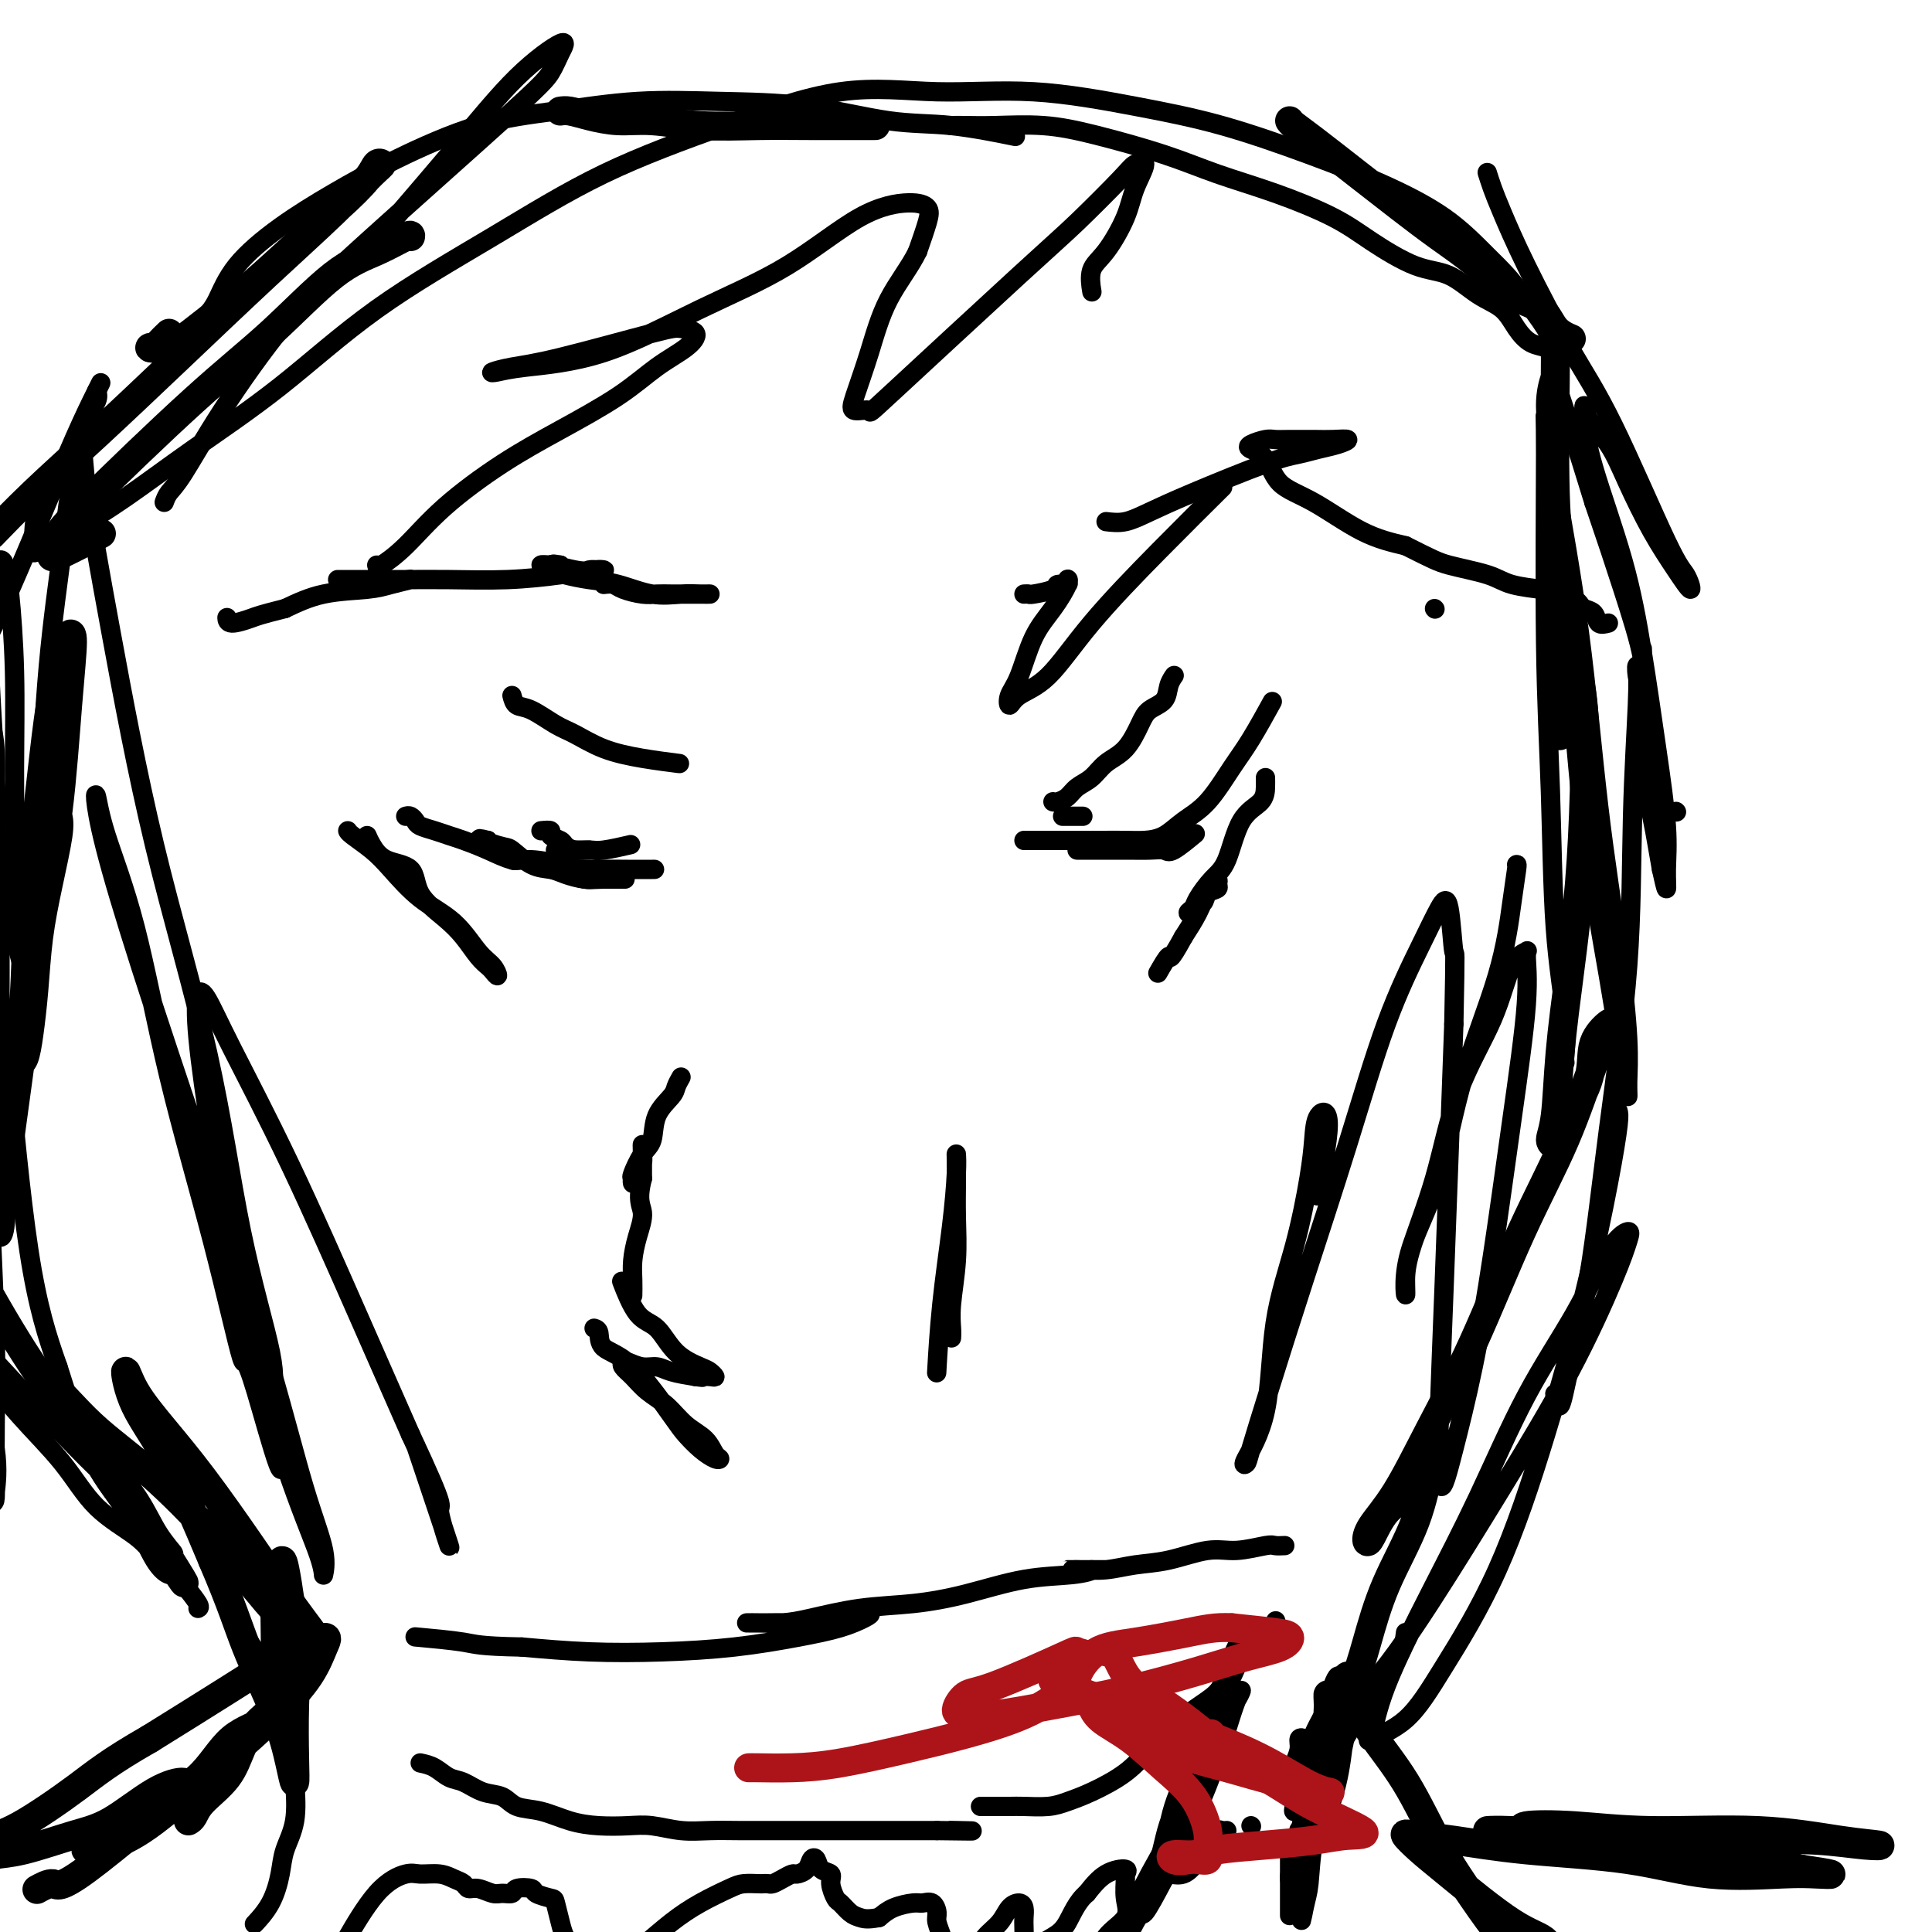 <svg viewBox='0 0 400 400' version='1.1' xmlns='http://www.w3.org/2000/svg' xmlns:xlink='http://www.w3.org/1999/xlink'><g fill='none' stroke='#000000' stroke-width='4' stroke-linecap='round' stroke-linejoin='round'><path d='M297,126c0.000,0.000 0.100,0.100 0.1,0.1'/><path d='M212,174c0.426,0.000 0.851,0.000 1,0c0.149,-0.000 0.020,-0.000 0,0c-0.020,0.000 0.068,0.000 1,0c0.932,-0.000 2.706,-0.000 4,0c1.294,0.000 2.106,0.000 3,0c0.894,-0.000 1.870,-0.002 3,0c1.130,0.002 2.415,0.006 4,0c1.585,-0.006 3.469,-0.021 5,0c1.531,0.021 2.710,0.078 4,0c1.290,-0.078 2.693,-0.292 4,-1c1.307,-0.708 2.519,-1.911 4,-3c1.481,-1.089 3.231,-2.065 5,-4c1.769,-1.935 3.557,-4.828 5,-7c1.443,-2.172 2.542,-3.623 4,-6c1.458,-2.377 3.274,-5.679 4,-7c0.726,-1.321 0.363,-0.660 0,0'/><path d='M84,169c0.321,-0.089 0.641,-0.178 1,0c0.359,0.178 0.755,0.624 1,1c0.245,0.376 0.339,0.680 1,1c0.661,0.320 1.888,0.654 3,1c1.112,0.346 2.108,0.705 3,1c0.892,0.295 1.681,0.527 3,1c1.319,0.473 3.170,1.188 5,2c1.830,0.812 3.640,1.720 5,2c1.360,0.280 2.269,-0.069 4,0c1.731,0.069 4.282,0.554 6,1c1.718,0.446 2.601,0.851 4,1c1.399,0.149 3.313,0.040 5,0c1.687,-0.040 3.146,-0.011 5,0c1.854,0.011 4.101,0.003 5,0c0.899,-0.003 0.449,-0.002 0,0'/><path d='M76,173c0.227,0.535 0.455,1.069 1,2c0.545,0.931 1.409,2.257 3,3c1.591,0.743 3.910,0.902 5,2c1.090,1.098 0.950,3.134 2,5c1.050,1.866 3.289,3.560 5,5c1.711,1.440 2.893,2.626 4,4c1.107,1.374 2.137,2.937 3,4c0.863,1.063 1.558,1.627 2,2c0.442,0.373 0.631,0.554 1,1c0.369,0.446 0.919,1.157 1,1c0.081,-0.157 -0.306,-1.182 -1,-2c-0.694,-0.818 -1.696,-1.429 -3,-3c-1.304,-1.571 -2.910,-4.102 -5,-6c-2.090,-1.898 -4.665,-3.164 -7,-5c-2.335,-1.836 -4.429,-4.243 -6,-6c-1.571,-1.757 -2.617,-2.863 -4,-4c-1.383,-1.137 -3.103,-2.306 -4,-3c-0.897,-0.694 -0.971,-0.913 -1,-1c-0.029,-0.087 -0.015,-0.044 0,0'/><path d='M262,161c0.011,0.569 0.023,1.137 0,2c-0.023,0.863 -0.080,2.020 -1,3c-0.920,0.980 -2.704,1.782 -4,4c-1.296,2.218 -2.103,5.852 -3,8c-0.897,2.148 -1.882,2.811 -3,4c-1.118,1.189 -2.368,2.904 -3,4c-0.632,1.096 -0.646,1.574 -1,2c-0.354,0.426 -1.050,0.801 -1,1c0.050,0.199 0.844,0.222 1,0c0.156,-0.222 -0.326,-0.689 0,-1c0.326,-0.311 1.460,-0.466 2,-1c0.540,-0.534 0.486,-1.447 1,-2c0.514,-0.553 1.596,-0.746 2,-1c0.404,-0.254 0.131,-0.568 0,-1c-0.131,-0.432 -0.121,-0.980 0,-1c0.121,-0.020 0.352,0.490 0,1c-0.352,0.510 -1.287,1.022 -2,2c-0.713,0.978 -1.204,2.422 -2,4c-0.796,1.578 -1.898,3.289 -3,5'/><path d='M245,194c-3.190,5.833 -2.667,3.917 -3,4c-0.333,0.083 -1.524,2.167 -2,3c-0.476,0.833 -0.238,0.417 0,0'/><path d='M223,176c0.227,-0.000 0.454,-0.000 1,0c0.546,0.000 1.413,0.000 2,0c0.587,-0.000 0.896,-0.001 2,0c1.104,0.001 3.003,0.003 4,0c0.997,-0.003 1.091,-0.012 2,0c0.909,0.012 2.633,0.045 4,0c1.367,-0.045 2.377,-0.167 3,0c0.623,0.167 0.860,0.622 2,0c1.140,-0.622 3.183,-2.321 4,-3c0.817,-0.679 0.409,-0.340 0,0'/><path d='M112,172c0.901,-0.089 1.801,-0.178 2,0c0.199,0.178 -0.305,0.622 0,1c0.305,0.378 1.419,0.691 2,1c0.581,0.309 0.629,0.615 1,1c0.371,0.385 1.063,0.849 2,1c0.937,0.151 2.117,-0.011 3,0c0.883,0.011 1.468,0.195 3,0c1.532,-0.195 4.009,-0.770 5,-1c0.991,-0.230 0.495,-0.115 0,0'/><path d='M129,182c-0.133,-0.002 -0.265,-0.003 -1,0c-0.735,0.003 -2.072,0.012 -3,0c-0.928,-0.012 -1.449,-0.044 -2,0c-0.551,0.044 -1.134,0.165 -2,0c-0.866,-0.165 -2.015,-0.617 -3,-1c-0.985,-0.383 -1.807,-0.699 -3,-1c-1.193,-0.301 -2.757,-0.588 -4,-1c-1.243,-0.412 -2.163,-0.950 -3,-1c-0.837,-0.050 -1.589,0.389 -2,0c-0.411,-0.389 -0.479,-1.607 -1,-2c-0.521,-0.393 -1.493,0.038 -2,0c-0.507,-0.038 -0.548,-0.546 -1,-1c-0.452,-0.454 -1.314,-0.853 -2,-1c-0.686,-0.147 -1.196,-0.042 -1,0c0.196,0.042 1.098,0.021 2,0'/><path d='M101,174c-4.011,-1.027 -0.037,0.407 2,1c2.037,0.593 2.137,0.345 3,1c0.863,0.655 2.487,2.214 4,3c1.513,0.786 2.914,0.799 4,1c1.086,0.201 1.857,0.590 3,1c1.143,0.410 2.657,0.842 4,1c1.343,0.158 2.515,0.043 4,0c1.485,-0.043 3.281,-0.012 4,0c0.719,0.012 0.359,0.006 0,0'/><path d='M115,176c0.440,0.000 0.881,0.000 1,0c0.119,0.000 -0.083,0.000 0,0c0.083,0.000 0.451,0.000 1,0c0.549,0.000 1.278,0.000 2,0c0.722,0.000 1.437,0.000 2,0c0.563,0.000 0.976,0.000 1,0c0.024,0.000 -0.340,0.000 -1,0c-0.660,0.000 -1.617,-0.000 -2,0c-0.383,0.000 -0.191,0.000 0,0'/><path d='M220,169c0.369,0.000 0.738,0.000 1,0c0.262,0.000 0.417,0.000 1,0c0.583,0.000 1.595,0.000 2,0c0.405,0.000 0.202,0.000 0,0'/><path d='M218,166c0.237,0.063 0.474,0.127 1,0c0.526,-0.127 1.341,-0.444 2,-1c0.659,-0.556 1.164,-1.353 2,-2c0.836,-0.647 2.004,-1.146 3,-2c0.996,-0.854 1.818,-2.062 3,-3c1.182,-0.938 2.722,-1.606 4,-3c1.278,-1.394 2.294,-3.516 3,-5c0.706,-1.484 1.104,-2.331 2,-3c0.896,-0.669 2.292,-1.159 3,-2c0.708,-0.841 0.729,-2.034 1,-3c0.271,-0.966 0.792,-1.705 1,-2c0.208,-0.295 0.104,-0.148 0,0'/><path d='M106,144c0.212,0.812 0.423,1.625 1,2c0.577,0.375 1.519,0.314 3,1c1.481,0.686 3.501,2.121 5,3c1.499,0.879 2.476,1.202 4,2c1.524,0.798 3.594,2.069 6,3c2.406,0.931 5.148,1.520 8,2c2.852,0.480 5.815,0.851 7,1c1.185,0.149 0.593,0.074 0,0'/><path d='M212,123c0.427,-0.022 0.854,-0.043 1,0c0.146,0.043 0.010,0.151 1,0c0.990,-0.151 3.104,-0.563 4,-1c0.896,-0.437 0.572,-0.901 1,-1c0.428,-0.099 1.609,0.167 2,0c0.391,-0.167 -0.006,-0.768 0,-1c0.006,-0.232 0.415,-0.096 0,1c-0.415,1.096 -1.653,3.150 -3,5c-1.347,1.850 -2.803,3.495 -4,6c-1.197,2.505 -2.136,5.869 -3,8c-0.864,2.131 -1.652,3.029 -2,4c-0.348,0.971 -0.256,2.017 0,2c0.256,-0.017 0.676,-1.096 2,-2c1.324,-0.904 3.551,-1.635 6,-4c2.449,-2.365 5.120,-6.366 9,-11c3.880,-4.634 8.968,-9.901 14,-15c5.032,-5.099 10.009,-10.028 12,-12c1.991,-1.972 0.995,-0.986 0,0'/><path d='M229,108c1.289,0.150 2.578,0.300 4,0c1.422,-0.300 2.977,-1.050 5,-2c2.023,-0.950 4.512,-2.100 9,-4c4.488,-1.900 10.974,-4.551 15,-6c4.026,-1.449 5.592,-1.695 7,-2c1.408,-0.305 2.657,-0.670 4,-1c1.343,-0.330 2.778,-0.624 4,-1c1.222,-0.376 2.230,-0.833 2,-1c-0.230,-0.167 -1.698,-0.046 -3,0c-1.302,0.046 -2.436,0.015 -4,0c-1.564,-0.015 -3.556,-0.015 -5,0c-1.444,0.015 -2.339,0.046 -3,0c-0.661,-0.046 -1.089,-0.168 -2,0c-0.911,0.168 -2.307,0.625 -3,1c-0.693,0.375 -0.685,0.667 0,1c0.685,0.333 2.045,0.708 3,2c0.955,1.292 1.503,3.501 3,5c1.497,1.499 3.941,2.288 7,4c3.059,1.712 6.731,4.346 10,6c3.269,1.654 6.134,2.327 9,3'/><path d='M291,113c5.631,2.824 6.708,3.384 9,4c2.292,0.616 5.800,1.289 8,2c2.200,0.711 3.092,1.461 5,2c1.908,0.539 4.831,0.868 6,1c1.169,0.132 0.585,0.066 0,0'/><path d='M125,121c0.721,-0.083 1.442,-0.166 2,0c0.558,0.166 0.953,0.580 2,1c1.047,0.420 2.746,0.844 4,1c1.254,0.156 2.061,0.042 3,0c0.939,-0.042 2.008,-0.011 3,0c0.992,0.011 1.907,0.003 3,0c1.093,-0.003 2.363,-0.001 3,0c0.637,0.001 0.641,0.002 1,0c0.359,-0.002 1.073,-0.007 1,0c-0.073,0.007 -0.934,0.027 -2,0c-1.066,-0.027 -2.337,-0.101 -4,0c-1.663,0.101 -3.719,0.378 -6,0c-2.281,-0.378 -4.788,-1.412 -7,-2c-2.212,-0.588 -4.128,-0.732 -6,-1c-1.872,-0.268 -3.701,-0.660 -5,-1c-1.299,-0.340 -2.070,-0.627 -3,-1c-0.930,-0.373 -2.020,-0.831 -2,-1c0.020,-0.169 1.148,-0.048 2,0c0.852,0.048 1.426,0.024 2,0'/><path d='M116,117c-3.961,-0.702 0.638,0.544 3,1c2.362,0.456 2.487,0.121 3,0c0.513,-0.121 1.416,-0.030 2,0c0.584,0.030 0.851,-0.002 1,0c0.149,0.002 0.181,0.039 0,0c-0.181,-0.039 -0.576,-0.154 -2,0c-1.424,0.154 -3.878,0.577 -7,1c-3.122,0.423 -6.913,0.845 -11,1c-4.087,0.155 -8.470,0.041 -12,0c-3.530,-0.041 -6.209,-0.011 -9,0c-2.791,0.011 -5.695,0.003 -8,0c-2.305,-0.003 -4.010,-0.001 -5,0c-0.990,0.001 -1.265,0.000 -1,0c0.265,-0.000 1.072,0.000 2,0c0.928,-0.000 1.979,-0.001 3,0c1.021,0.001 2.013,0.003 3,0c0.987,-0.003 1.970,-0.012 3,0c1.030,0.012 2.109,0.043 3,0c0.891,-0.043 1.595,-0.161 1,0c-0.595,0.161 -2.489,0.600 -4,1c-1.511,0.400 -2.637,0.762 -5,1c-2.363,0.238 -5.961,0.354 -9,1c-3.039,0.646 -5.520,1.823 -8,3'/><path d='M59,126c-5.226,1.305 -5.793,1.566 -7,2c-1.207,0.434 -3.056,1.040 -4,1c-0.944,-0.040 -0.984,-0.726 -1,-1c-0.016,-0.274 -0.008,-0.137 0,0'/><path d='M141,223c-0.395,0.704 -0.791,1.408 -1,2c-0.209,0.592 -0.232,1.073 -1,2c-0.768,0.927 -2.283,2.300 -3,4c-0.717,1.700 -0.637,3.728 -1,5c-0.363,1.272 -1.170,1.788 -2,3c-0.830,1.212 -1.684,3.121 -2,4c-0.316,0.879 -0.095,0.728 0,1c0.095,0.272 0.064,0.967 0,1c-0.064,0.033 -0.161,-0.595 0,-1c0.161,-0.405 0.579,-0.588 1,-1c0.421,-0.412 0.845,-1.052 1,-2c0.155,-0.948 0.042,-2.202 0,-3c-0.042,-0.798 -0.011,-1.138 0,-1c0.011,0.138 0.003,0.754 0,2c-0.003,1.246 -0.002,3.123 0,5'/><path d='M133,244c-1.193,4.598 -0.176,5.593 0,7c0.176,1.407 -0.489,3.225 -1,5c-0.511,1.775 -0.869,3.507 -1,5c-0.131,1.493 -0.035,2.748 0,4c0.035,1.252 0.010,2.501 0,3c-0.010,0.499 -0.005,0.250 0,0'/><path d='M123,275c0.432,0.130 0.863,0.260 1,1c0.137,0.740 -0.021,2.088 1,3c1.021,0.912 3.222,1.386 6,4c2.778,2.614 6.132,7.366 8,10c1.868,2.634 2.249,3.149 3,4c0.751,0.851 1.871,2.037 3,3c1.129,0.963 2.266,1.704 3,2c0.734,0.296 1.064,0.147 1,0c-0.064,-0.147 -0.523,-0.293 -1,-1c-0.477,-0.707 -0.970,-1.975 -2,-3c-1.030,-1.025 -2.595,-1.808 -4,-3c-1.405,-1.192 -2.650,-2.792 -4,-4c-1.350,-1.208 -2.805,-2.023 -4,-3c-1.195,-0.977 -2.129,-2.114 -3,-3c-0.871,-0.886 -1.678,-1.520 -2,-2c-0.322,-0.480 -0.160,-0.805 0,-1c0.160,-0.195 0.316,-0.259 1,0c0.684,0.259 1.895,0.843 3,1c1.105,0.157 2.105,-0.112 3,0c0.895,0.112 1.684,0.603 3,1c1.316,0.397 3.158,0.698 5,1'/><path d='M144,285c2.445,0.313 1.058,0.096 1,0c-0.058,-0.096 1.212,-0.071 2,0c0.788,0.071 1.093,0.187 1,0c-0.093,-0.187 -0.583,-0.679 -1,-1c-0.417,-0.321 -0.760,-0.472 -2,-1c-1.240,-0.528 -3.376,-1.431 -5,-3c-1.624,-1.569 -2.734,-3.802 -4,-5c-1.266,-1.198 -2.687,-1.361 -4,-3c-1.313,-1.639 -2.518,-4.754 -3,-6c-0.482,-1.246 -0.241,-0.623 0,0'/><path d='M87,365c0.994,0.211 1.989,0.423 3,1c1.011,0.577 2.040,1.521 3,2c0.960,0.479 1.851,0.495 3,1c1.149,0.505 2.557,1.501 4,2c1.443,0.499 2.922,0.502 4,1c1.078,0.498 1.754,1.493 3,2c1.246,0.507 3.062,0.527 5,1c1.938,0.473 3.997,1.398 6,2c2.003,0.602 3.948,0.879 6,1c2.052,0.121 4.210,0.085 6,0c1.790,-0.085 3.212,-0.219 5,0c1.788,0.219 3.942,0.791 6,1c2.058,0.209 4.019,0.056 6,0c1.981,-0.056 3.981,-0.015 6,0c2.019,0.015 4.059,0.004 6,0c1.941,-0.004 3.785,-0.001 6,0c2.215,0.001 4.801,0.000 7,0c2.199,-0.000 4.012,-0.000 6,0c1.988,0.000 4.151,0.000 6,0c1.849,-0.000 3.386,-0.000 5,0c1.614,0.000 3.307,0.000 5,0'/><path d='M194,379c11.778,0.156 6.222,0.044 4,0c-2.222,-0.044 -1.111,-0.022 0,0'/><path d='M203,374c0.808,0.000 1.616,0.001 2,0c0.384,-0.001 0.345,-0.003 1,0c0.655,0.003 2.002,0.010 3,0c0.998,-0.010 1.645,-0.038 3,0c1.355,0.038 3.419,0.143 5,0c1.581,-0.143 2.681,-0.532 4,-1c1.319,-0.468 2.857,-1.014 5,-2c2.143,-0.986 4.890,-2.411 7,-4c2.110,-1.589 3.581,-3.342 5,-5c1.419,-1.658 2.786,-3.222 5,-5c2.214,-1.778 5.277,-3.769 7,-5c1.723,-1.231 2.108,-1.700 3,-3c0.892,-1.300 2.291,-3.431 4,-5c1.709,-1.569 3.729,-2.576 5,-4c1.271,-1.424 1.792,-3.264 2,-4c0.208,-0.736 0.104,-0.368 0,0'/><path d='M266,320c-0.766,0.034 -1.532,0.069 -2,0c-0.468,-0.069 -0.637,-0.240 -2,0c-1.363,0.240 -3.921,0.891 -6,1c-2.079,0.109 -3.681,-0.325 -6,0c-2.319,0.325 -5.356,1.408 -8,2c-2.644,0.592 -4.895,0.695 -7,1c-2.105,0.305 -4.064,0.814 -6,1c-1.936,0.186 -3.850,0.050 -5,0c-1.150,-0.050 -1.536,-0.013 -2,0c-0.464,0.013 -1.007,0.004 -1,0c0.007,-0.004 0.563,-0.001 1,0c0.437,0.001 0.754,0.000 1,0c0.246,-0.000 0.422,-0.000 1,0c0.578,0.000 1.557,0.000 2,0c0.443,-0.000 0.350,-0.000 1,0c0.650,0.000 2.043,0.000 2,0c-0.043,-0.000 -1.521,-0.000 -3,0'/><path d='M226,325c0.317,0.207 -1.390,0.723 -4,1c-2.610,0.277 -6.122,0.315 -10,1c-3.878,0.685 -8.121,2.015 -12,3c-3.879,0.985 -7.392,1.623 -11,2c-3.608,0.377 -7.309,0.493 -11,1c-3.691,0.507 -7.370,1.404 -10,2c-2.630,0.596 -4.210,0.892 -6,1c-1.790,0.108 -3.792,0.029 -5,0c-1.208,-0.029 -1.624,-0.007 -2,0c-0.376,0.007 -0.712,-0.001 0,0c0.712,0.001 2.472,0.011 4,0c1.528,-0.011 2.823,-0.042 4,0c1.177,0.042 2.234,0.157 4,0c1.766,-0.157 4.240,-0.586 6,-1c1.760,-0.414 2.805,-0.813 4,-1c1.195,-0.187 2.539,-0.163 3,0c0.461,0.163 0.038,0.464 -1,1c-1.038,0.536 -2.690,1.307 -5,2c-2.310,0.693 -5.276,1.307 -9,2c-3.724,0.693 -8.204,1.464 -13,2c-4.796,0.536 -9.907,0.837 -15,1c-5.093,0.163 -10.170,0.190 -15,0c-4.830,-0.190 -9.415,-0.595 -14,-1'/><path d='M108,341c-8.988,-0.167 -9.458,-0.583 -12,-1c-2.542,-0.417 -7.155,-0.833 -9,-1c-1.845,-0.167 -0.923,-0.083 0,0'/><path d='M347,168c0.000,0.000 0.100,0.100 0.1,0.1'/><path d='M308,36c-0.077,-0.246 -0.155,-0.493 0,0c0.155,0.493 0.541,1.724 1,3c0.459,1.276 0.990,2.597 2,5c1.010,2.403 2.497,5.887 5,11c2.503,5.113 6.021,11.853 9,17c2.979,5.147 5.418,8.701 9,16c3.582,7.299 8.308,18.344 11,24c2.692,5.656 3.350,5.923 4,7c0.650,1.077 1.291,2.964 1,3c-0.291,0.036 -1.514,-1.778 -3,-4c-1.486,-2.222 -3.235,-4.853 -5,-8c-1.765,-3.147 -3.545,-6.810 -5,-10c-1.455,-3.190 -2.584,-5.908 -4,-8c-1.416,-2.092 -3.120,-3.559 -4,-5c-0.880,-1.441 -0.934,-2.858 -1,-3c-0.066,-0.142 -0.142,0.989 0,3c0.142,2.011 0.501,4.902 2,10c1.499,5.098 4.139,12.403 6,19c1.861,6.597 2.944,12.486 4,19c1.056,6.514 2.084,13.654 3,20c0.916,6.346 1.720,11.897 2,16c0.280,4.103 0.037,6.759 0,9c-0.037,2.241 0.132,4.069 0,4c-0.132,-0.069 -0.566,-2.034 -1,-4'/><path d='M344,180c-0.482,-2.595 -1.187,-7.081 -2,-11c-0.813,-3.919 -1.733,-7.271 -2,-11c-0.267,-3.729 0.121,-7.834 0,-11c-0.121,-3.166 -0.751,-5.394 -1,-7c-0.249,-1.606 -0.117,-2.589 0,-2c0.117,0.589 0.220,2.749 0,8c-0.220,5.251 -0.762,13.591 -1,23c-0.238,9.409 -0.172,19.887 -1,31c-0.828,11.113 -2.551,22.862 -4,34c-1.449,11.138 -2.623,21.667 -4,30c-1.377,8.333 -2.957,14.471 -4,19c-1.043,4.529 -1.550,7.450 -2,8c-0.450,0.550 -0.843,-1.271 -1,-2c-0.157,-0.729 -0.079,-0.364 0,0'/><path d='M335,230c0.123,0.422 0.247,0.844 0,3c-0.247,2.156 -0.864,6.046 -2,12c-1.136,5.954 -2.789,13.972 -5,23c-2.211,9.028 -4.979,19.067 -8,29c-3.021,9.933 -6.295,19.760 -10,28c-3.705,8.240 -7.840,14.893 -11,20c-3.160,5.107 -5.346,8.669 -8,11c-2.654,2.331 -5.775,3.433 -7,4c-1.225,0.567 -0.555,0.599 0,-1c0.555,-1.599 0.996,-4.830 3,-10c2.004,-5.170 5.571,-12.280 9,-19c3.429,-6.720 6.719,-13.049 10,-20c3.281,-6.951 6.551,-14.525 10,-21c3.449,-6.475 7.077,-11.852 10,-17c2.923,-5.148 5.142,-10.066 7,-13c1.858,-2.934 3.355,-3.883 4,-4c0.645,-0.117 0.439,0.599 0,2c-0.439,1.401 -1.112,3.486 -3,8c-1.888,4.514 -4.991,11.457 -9,19c-4.009,7.543 -8.922,15.687 -14,24c-5.078,8.313 -10.320,16.795 -15,24c-4.680,7.205 -8.799,13.132 -14,19c-5.201,5.868 -11.486,11.677 -14,14c-2.514,2.323 -1.257,1.162 0,0'/><path d='M291,338c-0.159,1.304 -0.317,2.608 -1,4c-0.683,1.392 -1.889,2.872 -4,6c-2.111,3.128 -5.126,7.903 -7,11c-1.874,3.097 -2.607,4.515 -3,6c-0.393,1.485 -0.446,3.037 -1,4c-0.554,0.963 -1.611,1.336 -2,2c-0.389,0.664 -0.111,1.618 0,2c0.111,0.382 0.056,0.191 0,0'/><path d='M267,381c0.000,0.768 0.000,1.536 0,3c0.000,1.464 0.000,3.625 0,6c0.000,2.375 0.000,4.964 0,6c0.000,1.036 0.000,0.518 0,0'/><path d='M45,326c0.393,0.162 0.787,0.323 1,1c0.213,0.677 0.246,1.869 1,4c0.754,2.131 2.230,5.200 4,8c1.770,2.800 3.835,5.332 5,8c1.165,2.668 1.430,5.472 2,8c0.570,2.528 1.446,4.778 2,7c0.554,2.222 0.785,4.414 1,7c0.215,2.586 0.414,5.566 0,8c-0.414,2.434 -1.443,4.324 -2,6c-0.557,1.676 -0.644,3.140 -1,5c-0.356,1.860 -0.980,4.116 -2,6c-1.020,1.884 -2.434,3.395 -3,4c-0.566,0.605 -0.283,0.302 0,0'/><path d='M41,333c0.227,-0.110 0.454,-0.221 0,-1c-0.454,-0.779 -1.587,-2.228 -3,-4c-1.413,-1.772 -3.104,-3.868 -5,-7c-1.896,-3.132 -3.997,-7.301 -6,-10c-2.003,-2.699 -3.909,-3.927 -9,-9c-5.091,-5.073 -13.366,-13.989 -18,-19c-4.634,-5.011 -5.628,-6.115 -7,-7c-1.372,-0.885 -3.123,-1.550 -4,-2c-0.877,-0.450 -0.879,-0.687 -1,-1c-0.121,-0.313 -0.360,-0.704 1,1c1.360,1.704 4.321,5.502 7,9c2.679,3.498 5.076,6.697 8,10c2.924,3.303 6.374,6.709 9,10c2.626,3.291 4.429,6.466 7,9c2.571,2.534 5.910,4.426 8,6c2.090,1.574 2.930,2.831 4,4c1.070,1.169 2.371,2.252 3,3c0.629,0.748 0.586,1.162 0,1c-0.586,-0.162 -1.714,-0.899 -3,-3c-1.286,-2.101 -2.731,-5.566 -5,-9c-2.269,-3.434 -5.363,-6.838 -8,-12c-2.637,-5.162 -4.819,-12.081 -7,-19'/><path d='M12,283c-2.202,-6.226 -4.208,-12.292 -6,-24c-1.792,-11.708 -3.369,-29.060 -4,-36c-0.631,-6.940 -0.315,-3.470 0,0'/><path d='M42,66c0.263,-0.242 0.526,-0.485 1,-1c0.474,-0.515 1.160,-1.303 2,-3c0.840,-1.697 1.835,-4.303 4,-7c2.165,-2.697 5.502,-5.485 9,-8c3.498,-2.515 7.159,-4.758 11,-7c3.841,-2.242 7.863,-4.482 13,-7c5.137,-2.518 11.390,-5.315 17,-7c5.610,-1.685 10.576,-2.259 16,-3c5.424,-0.741 11.308,-1.651 17,-2c5.692,-0.349 11.194,-0.139 17,0c5.806,0.139 11.915,0.206 18,1c6.085,0.794 12.147,2.316 17,3c4.853,0.684 8.499,0.530 13,1c4.501,0.470 9.857,1.563 12,2c2.143,0.437 1.071,0.219 0,0'/><path d='M197,26c0.828,-0.009 1.656,-0.019 3,0c1.344,0.019 3.204,0.066 6,0c2.796,-0.066 6.528,-0.245 10,0c3.472,0.245 6.685,0.914 11,2c4.315,1.086 9.732,2.588 14,4c4.268,1.412 7.389,2.732 11,4c3.611,1.268 7.714,2.484 12,4c4.286,1.516 8.757,3.333 12,5c3.243,1.667 5.260,3.183 8,5c2.740,1.817 6.204,3.935 9,5c2.796,1.065 4.926,1.077 7,2c2.074,0.923 4.093,2.758 6,4c1.907,1.242 3.701,1.892 5,3c1.299,1.108 2.103,2.676 3,4c0.897,1.324 1.888,2.406 3,3c1.112,0.594 2.347,0.699 3,1c0.653,0.301 0.725,0.796 1,1c0.275,0.204 0.754,0.117 1,0c0.246,-0.117 0.258,-0.262 0,-1c-0.258,-0.738 -0.788,-2.068 -2,-4c-1.212,-1.932 -3.106,-4.466 -5,-7'/><path d='M315,61c-1.976,-3.122 -4.415,-5.427 -7,-8c-2.585,-2.573 -5.317,-5.416 -9,-8c-3.683,-2.584 -8.317,-4.911 -13,-7c-4.683,-2.089 -9.415,-3.942 -15,-6c-5.585,-2.058 -12.021,-4.322 -18,-6c-5.979,-1.678 -11.499,-2.770 -18,-4c-6.501,-1.230 -13.981,-2.597 -21,-3c-7.019,-0.403 -13.575,0.156 -20,0c-6.425,-0.156 -12.719,-1.029 -20,0c-7.281,1.029 -15.547,3.960 -24,7c-8.453,3.040 -17.091,6.189 -25,10c-7.909,3.811 -15.090,8.285 -23,13c-7.910,4.715 -16.549,9.671 -24,15c-7.451,5.329 -13.713,11.032 -20,16c-6.287,4.968 -12.599,9.200 -18,13c-5.401,3.800 -9.892,7.169 -14,10c-4.108,2.831 -7.832,5.123 -11,7c-3.168,1.877 -5.780,3.340 -7,4c-1.220,0.660 -1.049,0.517 -1,0c0.049,-0.517 -0.024,-1.408 0,-3c0.024,-1.592 0.143,-3.886 1,-6c0.857,-2.114 2.451,-4.047 4,-6c1.549,-1.953 3.054,-3.926 4,-6c0.946,-2.074 1.331,-4.251 2,-6c0.669,-1.749 1.620,-3.071 2,-4c0.380,-0.929 0.190,-1.464 0,-2'/><path d='M20,81c1.830,-3.682 0.406,-0.887 -1,2c-1.406,2.887 -2.795,5.867 -5,11c-2.205,5.133 -5.225,12.420 -8,19c-2.775,6.580 -5.305,12.454 -8,18c-2.695,5.546 -5.557,10.764 -7,15c-1.443,4.236 -1.469,7.490 -2,10c-0.531,2.510 -1.569,4.278 -2,6c-0.431,1.722 -0.255,3.400 0,4c0.255,0.600 0.590,0.123 1,-1c0.410,-1.123 0.896,-2.892 1,-5c0.104,-2.108 -0.172,-4.555 0,-7c0.172,-2.445 0.793,-4.888 1,-7c0.207,-2.112 0.001,-3.892 0,-6c-0.001,-2.108 0.202,-4.544 0,-6c-0.202,-1.456 -0.809,-1.930 -1,-2c-0.191,-0.070 0.036,0.266 0,3c-0.036,2.734 -0.334,7.866 0,15c0.334,7.134 1.298,16.271 2,26c0.702,9.729 1.140,20.050 2,29c0.860,8.950 2.143,16.528 3,23c0.857,6.472 1.288,11.837 2,16c0.712,4.163 1.705,7.124 2,9c0.295,1.876 -0.106,2.668 0,3c0.106,0.332 0.721,0.205 1,-2c0.279,-2.205 0.223,-6.487 0,-13c-0.223,-6.513 -0.611,-15.256 -1,-24'/><path d='M0,217c-0.242,-11.375 -0.846,-20.311 -1,-29c-0.154,-8.689 0.144,-17.131 0,-25c-0.144,-7.869 -0.729,-15.165 -1,-21c-0.271,-5.835 -0.228,-10.208 0,-14c0.228,-3.792 0.639,-7.004 1,-9c0.361,-1.996 0.671,-2.778 1,-3c0.329,-0.222 0.677,0.115 1,1c0.323,0.885 0.621,2.319 1,6c0.379,3.681 0.840,9.609 1,16c0.160,6.391 0.019,13.246 0,20c-0.019,6.754 0.084,13.408 0,19c-0.084,5.592 -0.356,10.122 0,14c0.356,3.878 1.340,7.104 2,9c0.660,1.896 0.996,2.463 1,1c0.004,-1.463 -0.323,-4.956 0,-11c0.323,-6.044 1.295,-14.639 2,-24c0.705,-9.361 1.142,-19.489 2,-29c0.858,-9.511 2.137,-18.405 3,-25c0.863,-6.595 1.309,-10.892 2,-14c0.691,-3.108 1.625,-5.027 2,-5c0.375,0.027 0.190,1.999 1,8c0.810,6.001 2.614,16.032 5,29c2.386,12.968 5.355,28.873 9,44c3.645,15.127 7.967,29.477 11,43c3.033,13.523 4.778,26.218 7,37c2.222,10.782 4.921,19.652 6,25c1.079,5.348 0.540,7.174 0,9'/><path d='M56,289c5.471,30.092 -0.351,7.822 -3,-1c-2.649,-8.822 -2.124,-4.194 -3,-7c-0.876,-2.806 -3.152,-13.044 -6,-24c-2.848,-10.956 -6.267,-22.631 -9,-34c-2.733,-11.369 -4.780,-22.434 -7,-31c-2.220,-8.566 -4.614,-14.635 -6,-19c-1.386,-4.365 -1.765,-7.026 -2,-8c-0.235,-0.974 -0.326,-0.262 0,2c0.326,2.262 1.069,6.074 3,13c1.931,6.926 5.051,16.967 9,29c3.949,12.033 8.728,26.059 13,39c4.272,12.941 8.036,24.795 11,35c2.964,10.205 5.129,18.759 7,25c1.871,6.241 3.447,10.169 4,13c0.553,2.831 0.084,4.565 0,5c-0.084,0.435 0.219,-0.428 -1,-4c-1.219,-3.572 -3.960,-9.851 -7,-19c-3.040,-9.149 -6.379,-21.167 -9,-33c-2.621,-11.833 -4.524,-23.480 -6,-33c-1.476,-9.520 -2.523,-16.914 -3,-22c-0.477,-5.086 -0.382,-7.863 0,-9c0.382,-1.137 1.053,-0.633 2,1c0.947,1.633 2.171,4.397 5,10c2.829,5.603 7.262,14.047 12,24c4.738,9.953 9.782,21.415 14,31c4.218,9.585 7.609,17.292 11,25'/><path d='M85,297c7.949,16.990 5.821,13.967 6,16c0.179,2.033 2.663,9.124 2,7c-0.663,-2.124 -4.475,-13.464 -6,-18c-1.525,-4.536 -0.762,-2.268 0,0'/><path d='M78,117c0.022,0.271 0.044,0.543 1,0c0.956,-0.543 2.848,-1.900 5,-4c2.152,-2.100 4.566,-4.942 8,-8c3.434,-3.058 7.889,-6.330 12,-9c4.111,-2.670 7.878,-4.736 12,-7c4.122,-2.264 8.597,-4.726 12,-7c3.403,-2.274 5.733,-4.362 8,-6c2.267,-1.638 4.472,-2.828 6,-4c1.528,-1.172 2.381,-2.325 2,-3c-0.381,-0.675 -1.994,-0.871 -3,-1c-1.006,-0.129 -1.403,-0.192 -6,1c-4.597,1.192 -13.393,3.637 -19,5c-5.607,1.363 -8.026,1.643 -10,2c-1.974,0.357 -3.503,0.790 -4,1c-0.497,0.210 0.036,0.197 1,0c0.964,-0.197 2.357,-0.577 6,-1c3.643,-0.423 9.534,-0.888 16,-3c6.466,-2.112 13.505,-5.870 20,-9c6.495,-3.130 12.446,-5.631 18,-9c5.554,-3.369 10.712,-7.607 15,-10c4.288,-2.393 7.706,-2.940 10,-3c2.294,-0.060 3.464,0.369 4,1c0.536,0.631 0.439,1.466 0,3c-0.439,1.534 -1.219,3.767 -2,6'/><path d='M190,52c-1.471,3.122 -4.147,6.428 -6,10c-1.853,3.572 -2.883,7.409 -4,11c-1.117,3.591 -2.320,6.937 -3,9c-0.680,2.063 -0.837,2.844 0,3c0.837,0.156 2.669,-0.311 3,0c0.331,0.311 -0.838,1.401 5,-4c5.838,-5.401 18.684,-17.293 26,-24c7.316,-6.707 9.103,-8.227 12,-11c2.897,-2.773 6.905,-6.797 9,-9c2.095,-2.203 2.276,-2.585 3,-3c0.724,-0.415 1.990,-0.864 2,0c0.010,0.864 -1.237,3.041 -2,5c-0.763,1.959 -1.041,3.699 -2,6c-0.959,2.301 -2.597,5.163 -4,7c-1.403,1.837 -2.570,2.648 -3,4c-0.430,1.352 -0.123,3.243 0,4c0.123,0.757 0.061,0.378 0,0'/><path d='M314,179c0.071,-0.049 0.142,-0.097 0,1c-0.142,1.097 -0.496,3.340 -1,7c-0.504,3.660 -1.158,8.736 -3,15c-1.842,6.264 -4.872,13.715 -7,21c-2.128,7.285 -3.355,14.404 -5,20c-1.645,5.596 -3.709,9.670 -5,13c-1.291,3.330 -1.809,5.916 -2,8c-0.191,2.084 -0.056,3.667 0,4c0.056,0.333 0.035,-0.583 0,-2c-0.035,-1.417 -0.082,-3.335 1,-7c1.082,-3.665 3.292,-9.076 5,-15c1.708,-5.924 2.912,-12.359 5,-18c2.088,-5.641 5.059,-10.487 7,-15c1.941,-4.513 2.852,-8.694 4,-11c1.148,-2.306 2.534,-2.736 3,-3c0.466,-0.264 0.012,-0.362 0,1c-0.012,1.362 0.418,4.183 0,10c-0.418,5.817 -1.684,14.630 -3,24c-1.316,9.370 -2.682,19.297 -4,28c-1.318,8.703 -2.588,16.184 -4,23c-1.412,6.816 -2.964,12.969 -4,17c-1.036,4.031 -1.554,5.942 -2,7c-0.446,1.058 -0.821,1.263 -1,-1c-0.179,-2.263 -0.164,-6.994 0,-13c0.164,-6.006 0.475,-13.287 1,-27c0.525,-13.713 1.262,-33.856 2,-54'/><path d='M301,212c0.349,-17.570 0.220,-13.995 0,-15c-0.220,-1.005 -0.533,-6.592 -1,-9c-0.467,-2.408 -1.088,-1.639 -2,0c-0.912,1.639 -2.116,4.147 -4,8c-1.884,3.853 -4.449,9.049 -7,16c-2.551,6.951 -5.089,15.655 -8,25c-2.911,9.345 -6.195,19.329 -9,28c-2.805,8.671 -5.130,16.027 -7,22c-1.870,5.973 -3.285,10.562 -4,13c-0.715,2.438 -0.729,2.725 -1,3c-0.271,0.275 -0.798,0.536 0,-1c0.798,-1.536 2.921,-4.871 4,-10c1.079,-5.129 1.113,-12.053 2,-18c0.887,-5.947 2.625,-10.915 4,-16c1.375,-5.085 2.385,-10.285 3,-14c0.615,-3.715 0.833,-5.946 1,-8c0.167,-2.054 0.282,-3.932 1,-5c0.718,-1.068 2.040,-1.326 2,2c-0.040,3.326 -1.440,10.236 -2,13c-0.560,2.764 -0.280,1.382 0,0'/><path d='M197,277c0.030,-0.492 0.061,-0.983 0,-2c-0.061,-1.017 -0.212,-2.559 0,-5c0.212,-2.441 0.789,-5.780 1,-9c0.211,-3.220 0.057,-6.319 0,-9c-0.057,-2.681 -0.017,-4.942 0,-7c0.017,-2.058 0.012,-3.913 0,-5c-0.012,-1.087 -0.031,-1.407 0,-1c0.031,0.407 0.113,1.540 0,4c-0.113,2.460 -0.422,6.247 -1,11c-0.578,4.753 -1.425,10.472 -2,16c-0.575,5.528 -0.879,10.865 -1,13c-0.121,2.135 -0.061,1.067 0,0'/><path d='M269,379c-0.061,-0.099 -0.122,-0.198 0,0c0.122,0.198 0.426,0.691 1,-2c0.574,-2.691 1.417,-8.568 2,-12c0.583,-3.432 0.904,-4.418 1,-5c0.096,-0.582 -0.034,-0.760 0,-1c0.034,-0.240 0.231,-0.542 0,0c-0.231,0.542 -0.888,1.927 -1,3c-0.112,1.073 0.323,1.834 0,3c-0.323,1.166 -1.404,2.736 -2,4c-0.596,1.264 -0.707,2.220 -1,3c-0.293,0.780 -0.767,1.382 -1,2c-0.233,0.618 -0.224,1.250 0,1c0.224,-0.250 0.661,-1.382 1,-3c0.339,-1.618 0.578,-3.720 1,-6c0.422,-2.280 1.027,-4.737 2,-7c0.973,-2.263 2.313,-4.334 3,-6c0.687,-1.666 0.720,-2.929 1,-4c0.280,-1.071 0.807,-1.950 1,-2c0.193,-0.050 0.052,0.730 0,2c-0.052,1.270 -0.017,3.031 0,5c0.017,1.969 0.015,4.146 -1,8c-1.015,3.854 -3.042,9.384 -4,14c-0.958,4.616 -0.845,8.319 -1,11c-0.155,2.681 -0.577,4.341 -1,6'/><path d='M270,393c-0.982,7.452 -0.438,4.081 0,2c0.438,-2.081 0.772,-2.873 1,-5c0.228,-2.127 0.352,-5.589 1,-9c0.648,-3.411 1.820,-6.771 3,-10c1.180,-3.229 2.370,-6.328 3,-9c0.630,-2.672 0.702,-4.917 1,-7c0.298,-2.083 0.823,-4.004 1,-5c0.177,-0.996 0.005,-1.069 0,-1c-0.005,0.069 0.157,0.278 0,1c-0.157,0.722 -0.635,1.958 -1,4c-0.365,2.042 -0.619,4.891 -1,8c-0.381,3.109 -0.891,6.480 -2,10c-1.109,3.520 -2.819,7.191 -4,10c-1.181,2.809 -1.834,4.758 -2,6c-0.166,1.242 0.155,1.777 0,2c-0.155,0.223 -0.788,0.135 -1,0c-0.212,-0.135 -0.005,-0.316 0,-1c0.005,-0.684 -0.194,-1.871 0,-4c0.194,-2.129 0.780,-5.199 1,-8c0.220,-2.801 0.074,-5.334 0,-8c-0.074,-2.666 -0.075,-5.466 0,-7c0.075,-1.534 0.226,-1.803 0,-2c-0.226,-0.197 -0.830,-0.322 -1,0c-0.170,0.322 0.094,1.092 0,2c-0.094,0.908 -0.547,1.954 -1,3'/><path d='M268,365c-0.533,1.133 -0.867,2.467 -1,3c-0.133,0.533 -0.067,0.267 0,0'/><path d='M259,378c0.000,0.000 0.100,0.100 0.1,0.1'/><path d='M254,379c-0.359,0.035 -0.717,0.070 -1,0c-0.283,-0.070 -0.489,-0.244 -1,0c-0.511,0.244 -1.327,0.905 -2,2c-0.673,1.095 -1.203,2.623 -2,4c-0.797,1.377 -1.860,2.603 -3,3c-1.140,0.397 -2.355,-0.034 -3,0c-0.645,0.034 -0.719,0.533 -1,1c-0.281,0.467 -0.770,0.901 -1,1c-0.230,0.099 -0.202,-0.137 0,-1c0.202,-0.863 0.579,-2.352 1,-5c0.421,-2.648 0.887,-6.454 2,-10c1.113,-3.546 2.873,-6.831 5,-12c2.127,-5.169 4.621,-12.223 6,-16c1.379,-3.777 1.641,-4.279 2,-5c0.359,-0.721 0.813,-1.663 1,-2c0.187,-0.337 0.107,-0.071 0,1c-0.107,1.071 -0.239,2.947 -1,5c-0.761,2.053 -2.150,4.282 -3,7c-0.850,2.718 -1.160,5.926 -3,10c-1.840,4.074 -5.211,9.014 -7,13c-1.789,3.986 -1.995,7.017 -3,10c-1.005,2.983 -2.809,5.919 -4,8c-1.191,2.081 -1.769,3.309 -2,4c-0.231,0.691 -0.116,0.846 0,1'/><path d='M234,398c-3.250,8.857 -0.375,2.501 1,0c1.375,-2.501 1.250,-1.146 2,-2c0.750,-0.854 2.375,-3.916 4,-7c1.625,-3.084 3.249,-6.191 5,-10c1.751,-3.809 3.630,-8.321 5,-12c1.370,-3.679 2.232,-6.524 3,-9c0.768,-2.476 1.441,-4.584 2,-6c0.559,-1.416 1.005,-2.139 1,-2c-0.005,0.139 -0.462,1.139 -1,2c-0.538,0.861 -1.157,1.582 -2,4c-0.843,2.418 -1.911,6.532 -4,11c-2.089,4.468 -5.201,9.289 -8,14c-2.799,4.711 -5.287,9.313 -7,13c-1.713,3.687 -2.652,6.459 -4,9c-1.348,2.541 -3.104,4.851 -4,6c-0.896,1.149 -0.933,1.137 -1,1c-0.067,-0.137 -0.165,-0.398 0,-1c0.165,-0.602 0.595,-1.545 1,-3c0.405,-1.455 0.787,-3.422 2,-5c1.213,-1.578 3.256,-2.767 4,-4c0.744,-1.233 0.187,-2.512 0,-4c-0.187,-1.488 -0.006,-3.186 0,-4c0.006,-0.814 -0.163,-0.744 0,-1c0.163,-0.256 0.659,-0.838 0,-1c-0.659,-0.162 -2.474,0.097 -4,1c-1.526,0.903 -2.763,2.452 -4,4'/><path d='M225,392c-2.018,1.673 -3.063,4.356 -4,6c-0.937,1.644 -1.768,2.249 -3,3c-1.232,0.751 -2.866,1.649 -4,2c-1.134,0.351 -1.767,0.154 -2,0c-0.233,-0.154 -0.064,-0.266 0,-1c0.064,-0.734 0.025,-2.090 0,-3c-0.025,-0.910 -0.036,-1.373 0,-2c0.036,-0.627 0.119,-1.417 0,-2c-0.119,-0.583 -0.439,-0.960 -1,-1c-0.561,-0.040 -1.361,0.257 -2,1c-0.639,0.743 -1.117,1.933 -2,3c-0.883,1.067 -2.173,2.011 -3,3c-0.827,0.989 -1.192,2.023 -2,3c-0.808,0.977 -2.058,1.896 -3,2c-0.942,0.104 -1.577,-0.609 -2,-1c-0.423,-0.391 -0.635,-0.460 -1,-1c-0.365,-0.540 -0.885,-1.550 -1,-2c-0.115,-0.450 0.173,-0.341 0,-1c-0.173,-0.659 -0.807,-2.086 -1,-3c-0.193,-0.914 0.055,-1.314 0,-2c-0.055,-0.686 -0.412,-1.656 -1,-2c-0.588,-0.344 -1.405,-0.061 -2,0c-0.595,0.061 -0.968,-0.099 -2,0c-1.032,0.099 -2.723,0.457 -4,1c-1.277,0.543 -2.138,1.272 -3,2'/><path d='M182,397c-2.516,0.494 -3.305,0.228 -4,0c-0.695,-0.228 -1.295,-0.418 -2,-1c-0.705,-0.582 -1.516,-1.555 -2,-2c-0.484,-0.445 -0.640,-0.361 -1,-1c-0.360,-0.639 -0.923,-2.001 -1,-3c-0.077,-0.999 0.331,-1.634 0,-2c-0.331,-0.366 -1.402,-0.462 -2,-1c-0.598,-0.538 -0.723,-1.518 -1,-2c-0.277,-0.482 -0.707,-0.466 -1,0c-0.293,0.466 -0.449,1.383 -1,2c-0.551,0.617 -1.495,0.936 -2,1c-0.505,0.064 -0.569,-0.126 -1,0c-0.431,0.126 -1.227,0.570 -2,1c-0.773,0.430 -1.523,0.847 -2,1c-0.477,0.153 -0.681,0.043 -1,0c-0.319,-0.043 -0.755,-0.017 -1,0c-0.245,0.017 -0.300,0.026 -1,0c-0.700,-0.026 -2.044,-0.087 -3,0c-0.956,0.087 -1.525,0.322 -3,1c-1.475,0.678 -3.857,1.801 -6,3c-2.143,1.199 -4.049,2.476 -6,4c-1.951,1.524 -3.948,3.295 -6,5c-2.052,1.705 -4.158,3.344 -6,4c-1.842,0.656 -3.421,0.328 -5,0'/><path d='M122,407c-7.538,3.335 -3.382,0.673 -2,-1c1.382,-1.673 -0.009,-2.356 -1,-3c-0.991,-0.644 -1.583,-1.247 -2,-2c-0.417,-0.753 -0.659,-1.655 -1,-3c-0.341,-1.345 -0.782,-3.132 -1,-4c-0.218,-0.868 -0.215,-0.817 -1,-1c-0.785,-0.183 -2.360,-0.599 -3,-1c-0.640,-0.401 -0.344,-0.786 -1,-1c-0.656,-0.214 -2.262,-0.258 -3,0c-0.738,0.258 -0.607,0.816 -1,1c-0.393,0.184 -1.309,-0.006 -2,0c-0.691,0.006 -1.157,0.209 -2,0c-0.843,-0.209 -2.062,-0.830 -3,-1c-0.938,-0.170 -1.595,0.113 -2,0c-0.405,-0.113 -0.556,-0.620 -1,-1c-0.444,-0.380 -1.179,-0.631 -2,-1c-0.821,-0.369 -1.727,-0.854 -3,-1c-1.273,-0.146 -2.913,0.046 -4,0c-1.087,-0.046 -1.621,-0.332 -3,0c-1.379,0.332 -3.602,1.282 -6,4c-2.398,2.718 -4.971,7.205 -6,9c-1.029,1.795 -0.515,0.897 0,0'/><path d='M333,129c-0.786,0.203 -1.573,0.405 -2,0c-0.427,-0.405 -0.496,-1.418 -1,-2c-0.504,-0.582 -1.443,-0.732 -2,-1c-0.557,-0.268 -0.732,-0.654 -1,-1c-0.268,-0.346 -0.627,-0.654 -1,-1c-0.373,-0.346 -0.758,-0.731 -1,0c-0.242,0.731 -0.341,2.577 0,6c0.341,3.423 1.122,8.423 2,15c0.878,6.577 1.852,14.732 3,23c1.148,8.268 2.471,16.648 3,20c0.529,3.352 0.265,1.676 0,0'/><path d='M324,220c-0.055,-0.304 -0.110,-0.608 0,-2c0.110,-1.392 0.383,-3.872 0,-8c-0.383,-4.128 -1.424,-9.904 -2,-18c-0.576,-8.096 -0.687,-18.512 -1,-28c-0.313,-9.488 -0.828,-18.050 -1,-31c-0.172,-12.950 0.000,-30.289 0,-39c-0.000,-8.711 -0.173,-8.794 0,-7c0.173,1.794 0.691,5.464 2,13c1.309,7.536 3.408,18.938 5,31c1.592,12.062 2.676,24.783 4,36c1.324,11.217 2.889,20.929 4,29c1.111,8.071 1.769,14.501 2,19c0.231,4.499 0.035,7.066 0,9c-0.035,1.934 0.091,3.235 0,3c-0.091,-0.235 -0.399,-2.007 -1,-6c-0.601,-3.993 -1.494,-10.206 -3,-19c-1.506,-8.794 -3.623,-20.171 -5,-31c-1.377,-10.829 -2.012,-21.112 -3,-31c-0.988,-9.888 -2.330,-19.380 -3,-27c-0.670,-7.620 -0.670,-13.369 -1,-18c-0.330,-4.631 -0.992,-8.144 -1,-11c-0.008,-2.856 0.637,-5.054 1,-6c0.363,-0.946 0.444,-0.639 1,1c0.556,1.639 1.587,4.611 3,9c1.413,4.389 3.206,10.194 5,16'/><path d='M330,104c2.509,7.336 4.280,12.676 6,18c1.720,5.324 3.389,10.633 4,14c0.611,3.367 0.165,4.791 0,4c-0.165,-0.791 -0.047,-3.797 0,-5c0.047,-1.203 0.024,-0.601 0,0'/><path d='M34,104c0.241,-0.664 0.483,-1.327 1,-2c0.517,-0.673 1.310,-1.355 3,-4c1.690,-2.645 4.277,-7.253 8,-13c3.723,-5.747 8.583,-12.634 13,-18c4.417,-5.366 8.391,-9.211 17,-17c8.609,-7.789 21.851,-19.521 29,-26c7.149,-6.479 8.203,-7.704 9,-9c0.797,-1.296 1.335,-2.663 2,-4c0.665,-1.337 1.457,-2.646 0,-2c-1.457,0.646 -5.164,3.245 -9,7c-3.836,3.755 -7.802,8.665 -14,16c-6.198,7.335 -14.628,17.096 -18,21c-3.372,3.904 -1.686,1.952 0,0'/></g>
<g fill='none' stroke='#000000' stroke-width='6' stroke-linecap='round' stroke-linejoin='round'><path d='M85,49c0.067,-0.266 0.133,-0.533 -1,0c-1.133,0.533 -3.466,1.865 -6,3c-2.534,1.135 -5.271,2.075 -9,5c-3.729,2.925 -8.452,7.837 -13,12c-4.548,4.163 -8.922,7.578 -16,14c-7.078,6.422 -16.862,15.849 -22,21c-5.138,5.151 -5.631,6.024 -6,7c-0.369,0.976 -0.614,2.055 -1,3c-0.386,0.945 -0.912,1.754 1,1c1.912,-0.754 6.260,-3.073 8,-4c1.740,-0.927 0.870,-0.464 0,0'/><path d='M116,23c0.533,-0.081 1.067,-0.161 2,0c0.933,0.161 2.266,0.565 4,1c1.734,0.435 3.870,0.901 6,1c2.130,0.099 4.254,-0.170 7,0c2.746,0.170 6.114,0.778 10,1c3.886,0.222 8.289,0.060 12,0c3.711,-0.060 6.730,-0.016 11,0c4.270,0.016 9.791,0.005 12,0c2.209,-0.005 1.104,-0.002 0,0'/><path d='M267,25c0.183,0.249 0.366,0.498 1,1c0.634,0.502 1.718,1.258 4,3c2.282,1.742 5.763,4.469 9,7c3.237,2.531 6.229,4.864 9,7c2.771,2.136 5.321,4.074 8,6c2.679,1.926 5.485,3.840 8,6c2.515,2.160 4.737,4.565 7,6c2.263,1.435 4.565,1.900 6,3c1.435,1.100 2.002,2.835 3,4c0.998,1.165 2.428,1.762 3,2c0.572,0.238 0.286,0.119 0,0'/><path d='M322,71c-0.008,0.759 -0.016,1.517 0,2c0.016,0.483 0.057,0.689 0,6c-0.057,5.311 -0.211,15.726 0,23c0.211,7.274 0.788,11.408 1,16c0.212,4.592 0.060,9.642 0,14c-0.060,4.358 -0.027,8.024 0,11c0.027,2.976 0.049,5.263 0,7c-0.049,1.737 -0.168,2.923 0,2c0.168,-0.923 0.623,-3.955 1,-6c0.377,-2.045 0.676,-3.103 1,-4c0.324,-0.897 0.673,-1.634 1,-2c0.327,-0.366 0.632,-0.360 1,1c0.368,1.360 0.799,4.076 1,8c0.201,3.924 0.170,9.056 0,15c-0.170,5.944 -0.481,12.699 -1,19c-0.519,6.301 -1.246,12.147 -2,18c-0.754,5.853 -1.534,11.712 -2,17c-0.466,5.288 -0.616,10.005 -1,13c-0.384,2.995 -1.000,4.267 -1,5c-0.000,0.733 0.615,0.928 1,1c0.385,0.072 0.538,0.021 1,-1c0.462,-1.021 1.231,-3.010 2,-5'/><path d='M325,231c1.511,-2.226 3.287,-5.290 4,-8c0.713,-2.710 0.361,-5.066 1,-7c0.639,-1.934 2.268,-3.448 3,-4c0.732,-0.552 0.566,-0.144 0,1c-0.566,1.144 -1.531,3.024 -3,7c-1.469,3.976 -3.441,10.050 -6,16c-2.559,5.950 -5.705,11.778 -9,19c-3.295,7.222 -6.740,15.837 -10,23c-3.260,7.163 -6.336,12.872 -9,18c-2.664,5.128 -4.916,9.673 -7,13c-2.084,3.327 -3.999,5.435 -5,7c-1.001,1.565 -1.089,2.586 -1,3c0.089,0.414 0.356,0.222 1,-1c0.644,-1.222 1.664,-3.472 3,-5c1.336,-1.528 2.989,-2.333 4,-4c1.011,-1.667 1.379,-4.195 2,-6c0.621,-1.805 1.495,-2.887 2,-4c0.505,-1.113 0.642,-2.256 1,-2c0.358,0.256 0.938,1.913 1,3c0.062,1.087 -0.395,1.605 -1,4c-0.605,2.395 -1.360,6.665 -3,11c-1.640,4.335 -4.166,8.733 -6,13c-1.834,4.267 -2.976,8.401 -4,12c-1.024,3.599 -1.930,6.661 -3,9c-1.070,2.339 -2.306,3.954 -3,5c-0.694,1.046 -0.847,1.523 -1,2'/><path d='M276,356c-2.856,6.384 -1.494,1.845 -1,0c0.494,-1.845 0.122,-0.997 0,-1c-0.122,-0.003 0.008,-0.858 0,-2c-0.008,-1.142 -0.152,-2.572 0,-2c0.152,0.572 0.600,3.146 0,5c-0.600,1.854 -2.248,2.987 -3,6c-0.752,3.013 -0.608,7.907 -1,12c-0.392,4.093 -1.322,7.386 -2,10c-0.678,2.614 -1.106,4.550 -1,5c0.106,0.450 0.744,-0.586 1,-1c0.256,-0.414 0.128,-0.207 0,0'/><path d='M35,69c-0.767,0.734 -1.534,1.468 -2,2c-0.466,0.532 -0.632,0.862 -1,1c-0.368,0.138 -0.938,0.085 -1,0c-0.062,-0.085 0.385,-0.201 1,0c0.615,0.201 1.397,0.720 3,0c1.603,-0.720 4.026,-2.678 7,-5c2.974,-2.322 6.498,-5.008 10,-8c3.502,-2.992 6.981,-6.291 10,-9c3.019,-2.709 5.577,-4.829 8,-7c2.423,-2.171 4.710,-4.393 6,-6c1.290,-1.607 1.583,-2.599 2,-3c0.417,-0.401 0.959,-0.212 1,0c0.041,0.212 -0.419,0.446 -2,2c-1.581,1.554 -4.282,4.428 -8,8c-3.718,3.572 -8.455,7.841 -14,13c-5.545,5.159 -11.900,11.208 -18,17c-6.100,5.792 -11.944,11.326 -17,16c-5.056,4.674 -9.323,8.489 -13,12c-3.677,3.511 -6.765,6.717 -8,8c-1.235,1.283 -0.618,0.641 0,0'/><path d='M12,169c0.172,0.819 0.344,1.639 0,4c-0.344,2.361 -1.205,6.265 -2,10c-0.795,3.735 -1.523,7.302 -2,11c-0.477,3.698 -0.703,7.526 -1,11c-0.297,3.474 -0.665,6.595 -1,9c-0.335,2.405 -0.638,4.095 -1,5c-0.362,0.905 -0.785,1.023 -1,1c-0.215,-0.023 -0.223,-0.189 0,-2c0.223,-1.811 0.679,-5.266 1,-11c0.321,-5.734 0.509,-13.746 1,-21c0.491,-7.254 1.285,-13.748 2,-20c0.715,-6.252 1.352,-12.261 2,-17c0.648,-4.739 1.307,-8.207 2,-11c0.693,-2.793 1.420,-4.909 2,-6c0.580,-1.091 1.014,-1.156 1,1c-0.014,2.156 -0.476,6.531 -1,13c-0.524,6.469 -1.111,15.030 -2,22c-0.889,6.970 -2.081,12.348 -4,25c-1.919,12.652 -4.567,32.577 -6,43c-1.433,10.423 -1.652,11.344 -2,13c-0.348,1.656 -0.825,4.046 -1,5c-0.175,0.954 -0.047,0.472 0,-2c0.047,-2.472 0.013,-6.935 0,-13c-0.013,-6.065 -0.004,-13.733 0,-22c0.004,-8.267 0.002,-17.134 0,-26'/><path d='M-1,191c-0.241,-13.744 -0.842,-16.606 -1,-21c-0.158,-4.394 0.128,-10.322 0,-14c-0.128,-3.678 -0.668,-5.106 -1,-6c-0.332,-0.894 -0.454,-1.253 -1,0c-0.546,1.253 -1.516,4.117 -2,10c-0.484,5.883 -0.484,14.783 0,25c0.484,10.217 1.450,21.750 2,33c0.550,11.250 0.683,22.216 1,32c0.317,9.784 0.816,18.385 1,26c0.184,7.615 0.052,14.244 0,19c-0.052,4.756 -0.025,7.640 0,10c0.025,2.360 0.050,4.195 0,5c-0.050,0.805 -0.173,0.581 0,-1c0.173,-1.581 0.642,-4.520 0,-9c-0.642,-4.480 -2.393,-10.501 -4,-16c-1.607,-5.499 -3.068,-10.475 -4,-15c-0.932,-4.525 -1.336,-8.598 -2,-12c-0.664,-3.402 -1.589,-6.133 -2,-8c-0.411,-1.867 -0.307,-2.872 0,-3c0.307,-0.128 0.818,0.620 2,3c1.182,2.380 3.036,6.394 6,12c2.964,5.606 7.037,12.806 11,19c3.963,6.194 7.815,11.382 11,16c3.185,4.618 5.704,8.666 8,12c2.296,3.334 4.370,5.952 6,8c1.630,2.048 2.815,3.524 4,5'/><path d='M34,321c7.615,12.074 2.653,4.759 1,2c-1.653,-2.759 0.002,-0.964 0,-1c-0.002,-0.036 -1.663,-1.904 -3,-4c-1.337,-2.096 -2.351,-4.419 -4,-7c-1.649,-2.581 -3.932,-5.418 -7,-9c-3.068,-3.582 -6.921,-7.908 -9,-11c-2.079,-3.092 -2.384,-4.950 -1,-4c1.384,0.950 4.457,4.709 8,8c3.543,3.291 7.558,6.115 12,10c4.442,3.885 9.313,8.831 13,13c3.687,4.169 6.191,7.559 9,11c2.809,3.441 5.922,6.931 8,9c2.078,2.069 3.122,2.717 4,3c0.878,0.283 1.591,0.200 1,-1c-0.591,-1.200 -2.487,-3.516 -5,-7c-2.513,-3.484 -5.645,-8.137 -9,-13c-3.355,-4.863 -6.935,-9.936 -10,-14c-3.065,-4.064 -5.615,-7.119 -8,-10c-2.385,-2.881 -4.606,-5.587 -6,-8c-1.394,-2.413 -1.961,-4.533 -2,-4c-0.039,0.533 0.451,3.721 2,7c1.549,3.279 4.157,6.651 7,12c2.843,5.349 5.922,12.674 9,20'/><path d='M44,323c4.050,9.403 5.176,13.409 7,18c1.824,4.591 4.345,9.766 6,14c1.655,4.234 2.445,7.528 3,10c0.555,2.472 0.874,4.121 1,4c0.126,-0.121 0.059,-2.013 0,-5c-0.059,-2.987 -0.111,-7.071 0,-11c0.111,-3.929 0.383,-7.704 0,-13c-0.383,-5.296 -1.423,-12.114 -2,-15c-0.577,-2.886 -0.690,-1.840 -1,-1c-0.310,0.840 -0.815,1.472 -1,4c-0.185,2.528 -0.050,6.950 0,12c0.050,5.050 0.014,10.729 0,13c-0.014,2.271 -0.007,1.136 0,0'/><path d='M39,377c0.328,-0.195 0.656,-0.390 1,-1c0.344,-0.610 0.702,-1.633 2,-3c1.298,-1.367 3.534,-3.076 5,-5c1.466,-1.924 2.160,-4.061 3,-6c0.840,-1.939 1.825,-3.678 3,-5c1.175,-1.322 2.539,-2.228 3,-3c0.461,-0.772 0.020,-1.412 0,-1c-0.020,0.412 0.382,1.874 -1,3c-1.382,1.126 -4.548,1.916 -7,4c-2.452,2.084 -4.191,5.463 -7,8c-2.809,2.537 -6.687,4.234 -10,6c-3.313,1.766 -6.060,3.603 -8,5c-1.940,1.397 -3.072,2.355 -4,3c-0.928,0.645 -1.650,0.976 -1,1c0.650,0.024 2.674,-0.260 5,-1c2.326,-0.740 4.955,-1.938 9,-5c4.045,-3.062 9.505,-7.989 14,-12c4.495,-4.011 8.025,-7.108 11,-10c2.975,-2.892 5.395,-5.579 7,-8c1.605,-2.421 2.394,-4.574 3,-6c0.606,-1.426 1.028,-2.124 0,-2c-1.028,0.124 -3.508,1.072 -7,3c-3.492,1.928 -7.998,4.837 -13,8c-5.002,3.163 -10.501,6.582 -16,10'/><path d='M31,360c-8.330,4.755 -11.157,7.141 -15,10c-3.843,2.859 -8.704,6.191 -12,8c-3.296,1.809 -5.027,2.097 -6,3c-0.973,0.903 -1.188,2.422 -1,3c0.188,0.578 0.778,0.215 2,0c1.222,-0.215 3.074,-0.283 6,-1c2.926,-0.717 6.926,-2.082 10,-3c3.074,-0.918 5.222,-1.388 8,-3c2.778,-1.612 6.184,-4.367 9,-6c2.816,-1.633 5.041,-2.145 6,-2c0.959,0.145 0.652,0.946 2,0c1.348,-0.946 4.350,-3.640 0,0c-4.350,3.640 -16.053,13.615 -22,18c-5.947,4.385 -6.140,3.181 -7,3c-0.860,-0.181 -2.389,0.663 -3,1c-0.611,0.337 -0.306,0.169 0,0'/><path d='M279,347c0.048,0.398 0.097,0.795 0,1c-0.097,0.205 -0.339,0.217 0,1c0.339,0.783 1.257,2.338 2,4c0.743,1.662 1.309,3.430 3,6c1.691,2.570 4.506,5.943 7,10c2.494,4.057 4.665,8.800 7,13c2.335,4.200 4.832,7.857 7,11c2.168,3.143 4.007,5.771 6,8c1.993,2.229 4.141,4.059 6,5c1.859,0.941 3.428,0.993 4,1c0.572,0.007 0.145,-0.031 0,-1c-0.145,-0.969 -0.009,-2.870 -1,-4c-0.991,-1.130 -3.111,-1.491 -7,-4c-3.889,-2.509 -9.548,-7.168 -13,-10c-3.452,-2.832 -4.697,-3.838 -6,-5c-1.303,-1.162 -2.663,-2.478 -3,-3c-0.337,-0.522 0.348,-0.248 2,0c1.652,0.248 4.272,0.469 8,1c3.728,0.531 8.565,1.372 15,2c6.435,0.628 14.468,1.045 21,2c6.532,0.955 11.562,2.449 17,3c5.438,0.551 11.282,0.158 15,0c3.718,-0.158 5.309,-0.081 7,0c1.691,0.081 3.483,0.166 3,0c-0.483,-0.166 -3.242,-0.583 -6,-1'/><path d='M373,387c-3.172,-0.572 -8.102,-1.502 -13,-2c-4.898,-0.498 -9.763,-0.564 -15,-1c-5.237,-0.436 -10.846,-1.242 -15,-2c-4.154,-0.758 -6.853,-1.468 -10,-2c-3.147,-0.532 -6.743,-0.885 -9,-1c-2.257,-0.115 -3.176,0.008 -3,0c0.176,-0.008 1.445,-0.147 5,0c3.555,0.147 9.395,0.579 15,1c5.605,0.421 10.975,0.831 17,1c6.025,0.169 12.707,0.096 18,0c5.293,-0.096 9.198,-0.216 13,0c3.802,0.216 7.500,0.766 10,1c2.500,0.234 3.801,0.150 3,0c-0.801,-0.150 -3.705,-0.367 -8,-1c-4.295,-0.633 -9.981,-1.683 -17,-2c-7.019,-0.317 -15.373,0.097 -22,0c-6.627,-0.097 -11.529,-0.706 -16,-1c-4.471,-0.294 -8.511,-0.271 -10,0c-1.489,0.271 -0.425,0.792 0,1c0.425,0.208 0.213,0.104 0,0'/></g>
<g fill='none' stroke='#AD1419' stroke-width='6' stroke-linecap='round' stroke-linejoin='round'><path d='M155,366c0.262,-0.011 0.525,-0.022 2,0c1.475,0.022 4.163,0.076 7,0c2.837,-0.076 5.824,-0.281 10,-1c4.176,-0.719 9.541,-1.953 14,-3c4.459,-1.047 8.014,-1.909 12,-3c3.986,-1.091 8.405,-2.411 12,-4c3.595,-1.589 6.366,-3.447 8,-5c1.634,-1.553 2.131,-2.801 3,-4c0.869,-1.199 2.108,-2.348 2,-3c-0.108,-0.652 -1.565,-0.805 -2,-1c-0.435,-0.195 0.150,-0.431 -3,1c-3.150,1.431 -10.035,4.528 -14,6c-3.965,1.472 -5.008,1.317 -6,2c-0.992,0.683 -1.932,2.203 -2,3c-0.068,0.797 0.737,0.870 2,1c1.263,0.130 2.985,0.316 6,0c3.015,-0.316 7.322,-1.134 12,-2c4.678,-0.866 9.728,-1.780 15,-3c5.272,-1.220 10.767,-2.747 15,-4c4.233,-1.253 7.203,-2.234 10,-3c2.797,-0.766 5.420,-1.319 7,-2c1.580,-0.681 2.118,-1.491 2,-2c-0.118,-0.509 -0.891,-0.717 -3,-1c-2.109,-0.283 -5.555,-0.642 -9,-1'/><path d='M255,337c-3.340,-0.190 -5.691,0.335 -9,1c-3.309,0.665 -7.575,1.470 -11,2c-3.425,0.530 -6.009,0.784 -8,2c-1.991,1.216 -3.390,3.392 -4,5c-0.610,1.608 -0.431,2.647 1,4c1.431,1.353 4.114,3.021 7,5c2.886,1.979 5.977,4.268 10,6c4.023,1.732 8.980,2.908 13,4c4.020,1.092 7.105,2.099 11,3c3.895,0.901 8.599,1.697 10,2c1.401,0.303 -0.503,0.113 -3,-1c-2.497,-1.113 -5.587,-3.150 -9,-5c-3.413,-1.850 -7.150,-3.513 -11,-5c-3.850,-1.487 -7.813,-2.796 -11,-4c-3.187,-1.204 -5.597,-2.302 -8,-3c-2.403,-0.698 -4.798,-0.996 -6,-1c-1.202,-0.004 -1.210,0.285 -1,1c0.210,0.715 0.638,1.857 2,3c1.362,1.143 3.657,2.287 6,4c2.343,1.713 4.735,3.993 7,6c2.265,2.007 4.405,3.739 6,6c1.595,2.261 2.646,5.051 3,7c0.354,1.949 0.013,3.059 0,4c-0.013,0.941 0.304,1.715 0,2c-0.304,0.285 -1.230,0.081 -2,0c-0.770,-0.081 -1.385,-0.041 -2,0'/><path d='M246,385c-1.246,0.374 -2.361,0.307 -3,0c-0.639,-0.307 -0.802,-0.856 0,-1c0.802,-0.144 2.568,0.115 4,0c1.432,-0.115 2.529,-0.605 5,-1c2.471,-0.395 6.316,-0.695 10,-1c3.684,-0.305 7.208,-0.616 10,-1c2.792,-0.384 4.853,-0.842 7,-1c2.147,-0.158 4.380,-0.015 3,-1c-1.380,-0.985 -6.372,-3.096 -10,-5c-3.628,-1.904 -5.892,-3.599 -10,-6c-4.108,-2.401 -10.059,-5.506 -15,-8c-4.941,-2.494 -8.873,-4.377 -13,-6c-4.127,-1.623 -8.449,-2.986 -11,-4c-2.551,-1.014 -3.332,-1.678 -4,-2c-0.668,-0.322 -1.225,-0.303 -1,0c0.225,0.303 1.231,0.890 3,2c1.769,1.110 4.300,2.742 7,4c2.700,1.258 5.569,2.141 8,3c2.431,0.859 4.424,1.693 7,2c2.576,0.307 5.736,0.088 7,0c1.264,-0.088 0.632,-0.044 0,0'/><path d='M229,342c0.641,-0.054 1.283,-0.109 2,1c0.717,1.109 1.510,3.380 3,5c1.490,1.620 3.678,2.589 6,4c2.322,1.411 4.779,3.265 7,5c2.221,1.735 4.206,3.353 5,4c0.794,0.647 0.397,0.324 0,0'/></g>
</svg>